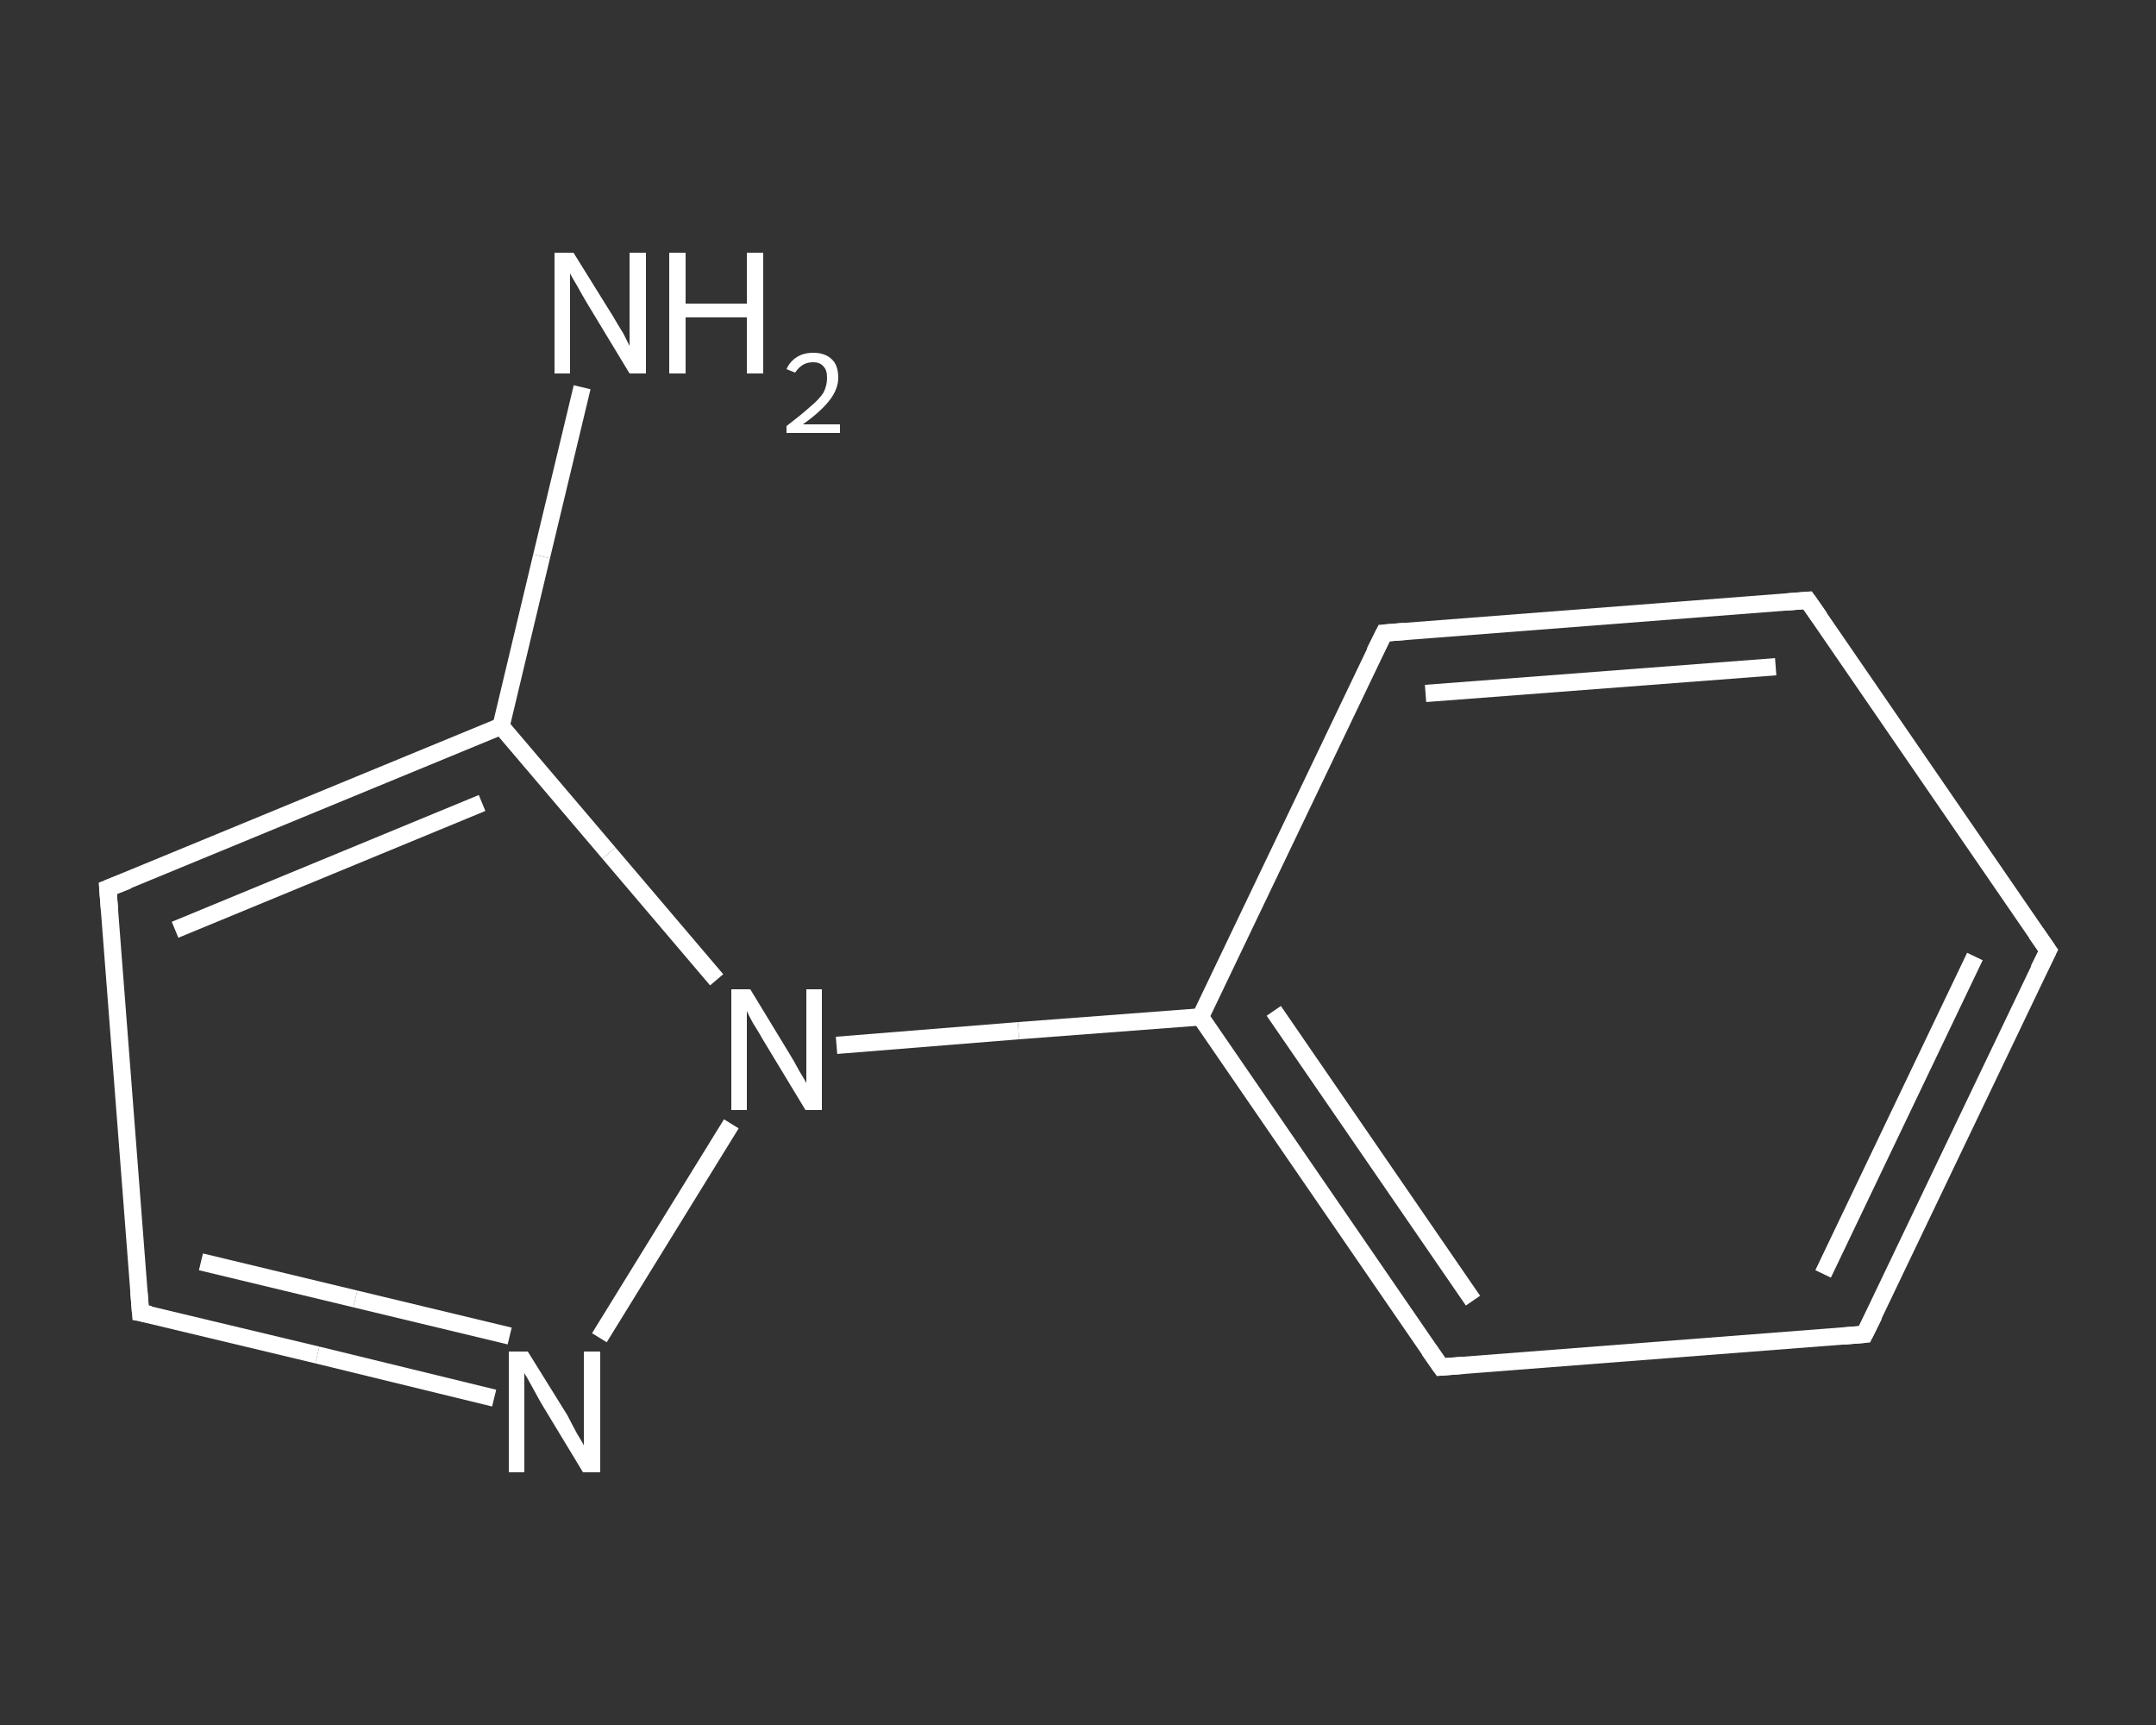 <?xml version='1.0' encoding='iso-8859-1'?>
<svg version='1.1' baseProfile='full'
              xmlns='http://www.w3.org/2000/svg'
                      xmlns:rdkit='http://www.rdkit.org/xml'
                      xmlns:xlink='http://www.w3.org/1999/xlink'
                  xml:space='preserve'
width='250px' height='200px' viewBox='0 0 250 200'>
<rect x="0" y="0" width="250" height="200" fill="#333333" stroke="none"/>
<!-- END OF HEADER -->
<rect style='opacity:1.0;fill:transparent;stroke:none' width='250.0' height='200.0' x='0.0' y='0.0'> </rect>
<path class='bond-0 atom-0 atom-1' d='M 67.5,44.9 L 62.8,64.5' style='fill:none;fill-rule:evenodd;stroke:#FFFFFF;stroke-width:2.0px;stroke-linecap:butt;stroke-linejoin:miter;stroke-opacity:1' />
<path class='bond-0 atom-0 atom-1' d='M 62.8,64.5 L 58.1,84.2' style='fill:none;fill-rule:evenodd;stroke:#FFFFFF;stroke-width:2.0px;stroke-linecap:butt;stroke-linejoin:miter;stroke-opacity:1' />
<path class='bond-1 atom-1 atom-2' d='M 58.1,84.2 L 12.5,103.0' style='fill:none;fill-rule:evenodd;stroke:#FFFFFF;stroke-width:2.0px;stroke-linecap:butt;stroke-linejoin:miter;stroke-opacity:1' />
<path class='bond-1 atom-1 atom-2' d='M 55.9,93.1 L 20.3,107.8' style='fill:none;fill-rule:evenodd;stroke:#FFFFFF;stroke-width:2.0px;stroke-linecap:butt;stroke-linejoin:miter;stroke-opacity:1' />
<path class='bond-2 atom-2 atom-3' d='M 12.5,103.0 L 16.3,152.2' style='fill:none;fill-rule:evenodd;stroke:#FFFFFF;stroke-width:2.0px;stroke-linecap:butt;stroke-linejoin:miter;stroke-opacity:1' />
<path class='bond-3 atom-3 atom-4' d='M 16.3,152.2 L 36.8,157.1' style='fill:none;fill-rule:evenodd;stroke:#FFFFFF;stroke-width:2.0px;stroke-linecap:butt;stroke-linejoin:miter;stroke-opacity:1' />
<path class='bond-3 atom-3 atom-4' d='M 36.8,157.1 L 57.3,162.1' style='fill:none;fill-rule:evenodd;stroke:#FFFFFF;stroke-width:2.0px;stroke-linecap:butt;stroke-linejoin:miter;stroke-opacity:1' />
<path class='bond-3 atom-3 atom-4' d='M 23.3,146.3 L 41.2,150.6' style='fill:none;fill-rule:evenodd;stroke:#FFFFFF;stroke-width:2.0px;stroke-linecap:butt;stroke-linejoin:miter;stroke-opacity:1' />
<path class='bond-3 atom-3 atom-4' d='M 41.2,150.6 L 59.1,154.9' style='fill:none;fill-rule:evenodd;stroke:#FFFFFF;stroke-width:2.0px;stroke-linecap:butt;stroke-linejoin:miter;stroke-opacity:1' />
<path class='bond-4 atom-4 atom-5' d='M 69.5,155.1 L 84.8,130.3' style='fill:none;fill-rule:evenodd;stroke:#FFFFFF;stroke-width:2.0px;stroke-linecap:butt;stroke-linejoin:miter;stroke-opacity:1' />
<path class='bond-5 atom-5 atom-6' d='M 97.0,121.2 L 118.1,119.5' style='fill:none;fill-rule:evenodd;stroke:#FFFFFF;stroke-width:2.0px;stroke-linecap:butt;stroke-linejoin:miter;stroke-opacity:1' />
<path class='bond-5 atom-5 atom-6' d='M 118.1,119.5 L 139.2,117.9' style='fill:none;fill-rule:evenodd;stroke:#FFFFFF;stroke-width:2.0px;stroke-linecap:butt;stroke-linejoin:miter;stroke-opacity:1' />
<path class='bond-6 atom-6 atom-7' d='M 139.2,117.9 L 167.1,158.5' style='fill:none;fill-rule:evenodd;stroke:#FFFFFF;stroke-width:2.0px;stroke-linecap:butt;stroke-linejoin:miter;stroke-opacity:1' />
<path class='bond-6 atom-6 atom-7' d='M 147.7,117.2 L 170.8,150.8' style='fill:none;fill-rule:evenodd;stroke:#FFFFFF;stroke-width:2.0px;stroke-linecap:butt;stroke-linejoin:miter;stroke-opacity:1' />
<path class='bond-7 atom-7 atom-8' d='M 167.1,158.5 L 216.2,154.7' style='fill:none;fill-rule:evenodd;stroke:#FFFFFF;stroke-width:2.0px;stroke-linecap:butt;stroke-linejoin:miter;stroke-opacity:1' />
<path class='bond-8 atom-8 atom-9' d='M 216.2,154.7 L 237.5,110.2' style='fill:none;fill-rule:evenodd;stroke:#FFFFFF;stroke-width:2.0px;stroke-linecap:butt;stroke-linejoin:miter;stroke-opacity:1' />
<path class='bond-8 atom-8 atom-9' d='M 211.4,147.7 L 229.0,110.9' style='fill:none;fill-rule:evenodd;stroke:#FFFFFF;stroke-width:2.0px;stroke-linecap:butt;stroke-linejoin:miter;stroke-opacity:1' />
<path class='bond-9 atom-9 atom-10' d='M 237.5,110.2 L 209.6,69.6' style='fill:none;fill-rule:evenodd;stroke:#FFFFFF;stroke-width:2.0px;stroke-linecap:butt;stroke-linejoin:miter;stroke-opacity:1' />
<path class='bond-10 atom-10 atom-11' d='M 209.6,69.6 L 160.5,73.4' style='fill:none;fill-rule:evenodd;stroke:#FFFFFF;stroke-width:2.0px;stroke-linecap:butt;stroke-linejoin:miter;stroke-opacity:1' />
<path class='bond-10 atom-10 atom-11' d='M 205.9,77.3 L 165.3,80.4' style='fill:none;fill-rule:evenodd;stroke:#FFFFFF;stroke-width:2.0px;stroke-linecap:butt;stroke-linejoin:miter;stroke-opacity:1' />
<path class='bond-11 atom-5 atom-1' d='M 83.1,113.6 L 70.6,98.9' style='fill:none;fill-rule:evenodd;stroke:#FFFFFF;stroke-width:2.0px;stroke-linecap:butt;stroke-linejoin:miter;stroke-opacity:1' />
<path class='bond-11 atom-5 atom-1' d='M 70.6,98.9 L 58.1,84.2' style='fill:none;fill-rule:evenodd;stroke:#FFFFFF;stroke-width:2.0px;stroke-linecap:butt;stroke-linejoin:miter;stroke-opacity:1' />
<path class='bond-12 atom-11 atom-6' d='M 160.5,73.4 L 139.2,117.9' style='fill:none;fill-rule:evenodd;stroke:#FFFFFF;stroke-width:2.0px;stroke-linecap:butt;stroke-linejoin:miter;stroke-opacity:1' />
<path d='M 14.8,102.1 L 12.5,103.0 L 12.7,105.5' style='fill:none;stroke:#FFFFFF;stroke-width:2.0px;stroke-linecap:butt;stroke-linejoin:miter;stroke-opacity:1;' />
<path d='M 16.1,149.7 L 16.3,152.2 L 17.4,152.4' style='fill:none;stroke:#FFFFFF;stroke-width:2.0px;stroke-linecap:butt;stroke-linejoin:miter;stroke-opacity:1;' />
<path d='M 165.7,156.5 L 167.1,158.5 L 169.6,158.3' style='fill:none;stroke:#FFFFFF;stroke-width:2.0px;stroke-linecap:butt;stroke-linejoin:miter;stroke-opacity:1;' />
<path d='M 213.8,154.9 L 216.2,154.7 L 217.3,152.5' style='fill:none;stroke:#FFFFFF;stroke-width:2.0px;stroke-linecap:butt;stroke-linejoin:miter;stroke-opacity:1;' />
<path d='M 236.4,112.4 L 237.5,110.2 L 236.1,108.2' style='fill:none;stroke:#FFFFFF;stroke-width:2.0px;stroke-linecap:butt;stroke-linejoin:miter;stroke-opacity:1;' />
<path d='M 211.0,71.6 L 209.6,69.6 L 207.1,69.8' style='fill:none;stroke:#FFFFFF;stroke-width:2.0px;stroke-linecap:butt;stroke-linejoin:miter;stroke-opacity:1;' />
<path d='M 162.9,73.2 L 160.5,73.4 L 159.4,75.6' style='fill:none;stroke:#FFFFFF;stroke-width:2.0px;stroke-linecap:butt;stroke-linejoin:miter;stroke-opacity:1;' />
<path class='atom-0' d='M 66.5 29.3
L 71.1 36.7
Q 71.5 37.4, 72.3 38.7
Q 73.0 40.1, 73.0 40.1
L 73.0 29.3
L 74.9 29.3
L 74.9 43.3
L 73.0 43.3
L 68.1 35.2
Q 67.5 34.2, 66.9 33.1
Q 66.3 32.1, 66.1 31.7
L 66.1 43.3
L 64.3 43.3
L 64.3 29.3
L 66.5 29.3
' fill='#FFFFFF'/>
<path class='atom-0' d='M 77.6 29.3
L 79.5 29.3
L 79.5 35.2
L 86.6 35.2
L 86.6 29.3
L 88.5 29.3
L 88.5 43.3
L 86.6 43.3
L 86.6 36.8
L 79.5 36.8
L 79.5 43.3
L 77.6 43.3
L 77.6 29.3
' fill='#FFFFFF'/>
<path class='atom-0' d='M 91.2 42.8
Q 91.6 41.9, 92.4 41.4
Q 93.2 40.9, 94.3 40.9
Q 95.7 40.9, 96.5 41.7
Q 97.2 42.4, 97.2 43.8
Q 97.2 45.1, 96.2 46.4
Q 95.2 47.7, 93.1 49.2
L 97.4 49.2
L 97.4 50.2
L 91.2 50.2
L 91.2 49.4
Q 92.9 48.1, 93.9 47.2
Q 95.0 46.3, 95.5 45.5
Q 95.9 44.7, 95.9 43.8
Q 95.9 42.9, 95.5 42.5
Q 95.1 42.0, 94.3 42.0
Q 93.6 42.0, 93.1 42.3
Q 92.6 42.6, 92.2 43.2
L 91.2 42.8
' fill='#FFFFFF'/>
<path class='atom-4' d='M 61.2 156.7
L 65.8 164.1
Q 66.2 164.9, 66.9 166.2
Q 67.7 167.5, 67.7 167.6
L 67.7 156.7
L 69.6 156.7
L 69.6 170.7
L 67.6 170.7
L 62.7 162.6
Q 62.2 161.7, 61.6 160.6
Q 61.0 159.5, 60.8 159.2
L 60.8 170.7
L 59.0 170.7
L 59.0 156.7
L 61.2 156.7
' fill='#FFFFFF'/>
<path class='atom-5' d='M 87.0 114.7
L 91.5 122.1
Q 92.0 122.9, 92.7 124.2
Q 93.5 125.5, 93.5 125.6
L 93.5 114.7
L 95.3 114.7
L 95.3 128.7
L 93.4 128.7
L 88.5 120.6
Q 88.0 119.7, 87.3 118.6
Q 86.7 117.5, 86.6 117.2
L 86.6 128.7
L 84.8 128.7
L 84.8 114.7
L 87.0 114.7
' fill='#FFFFFF'/>
</svg>
